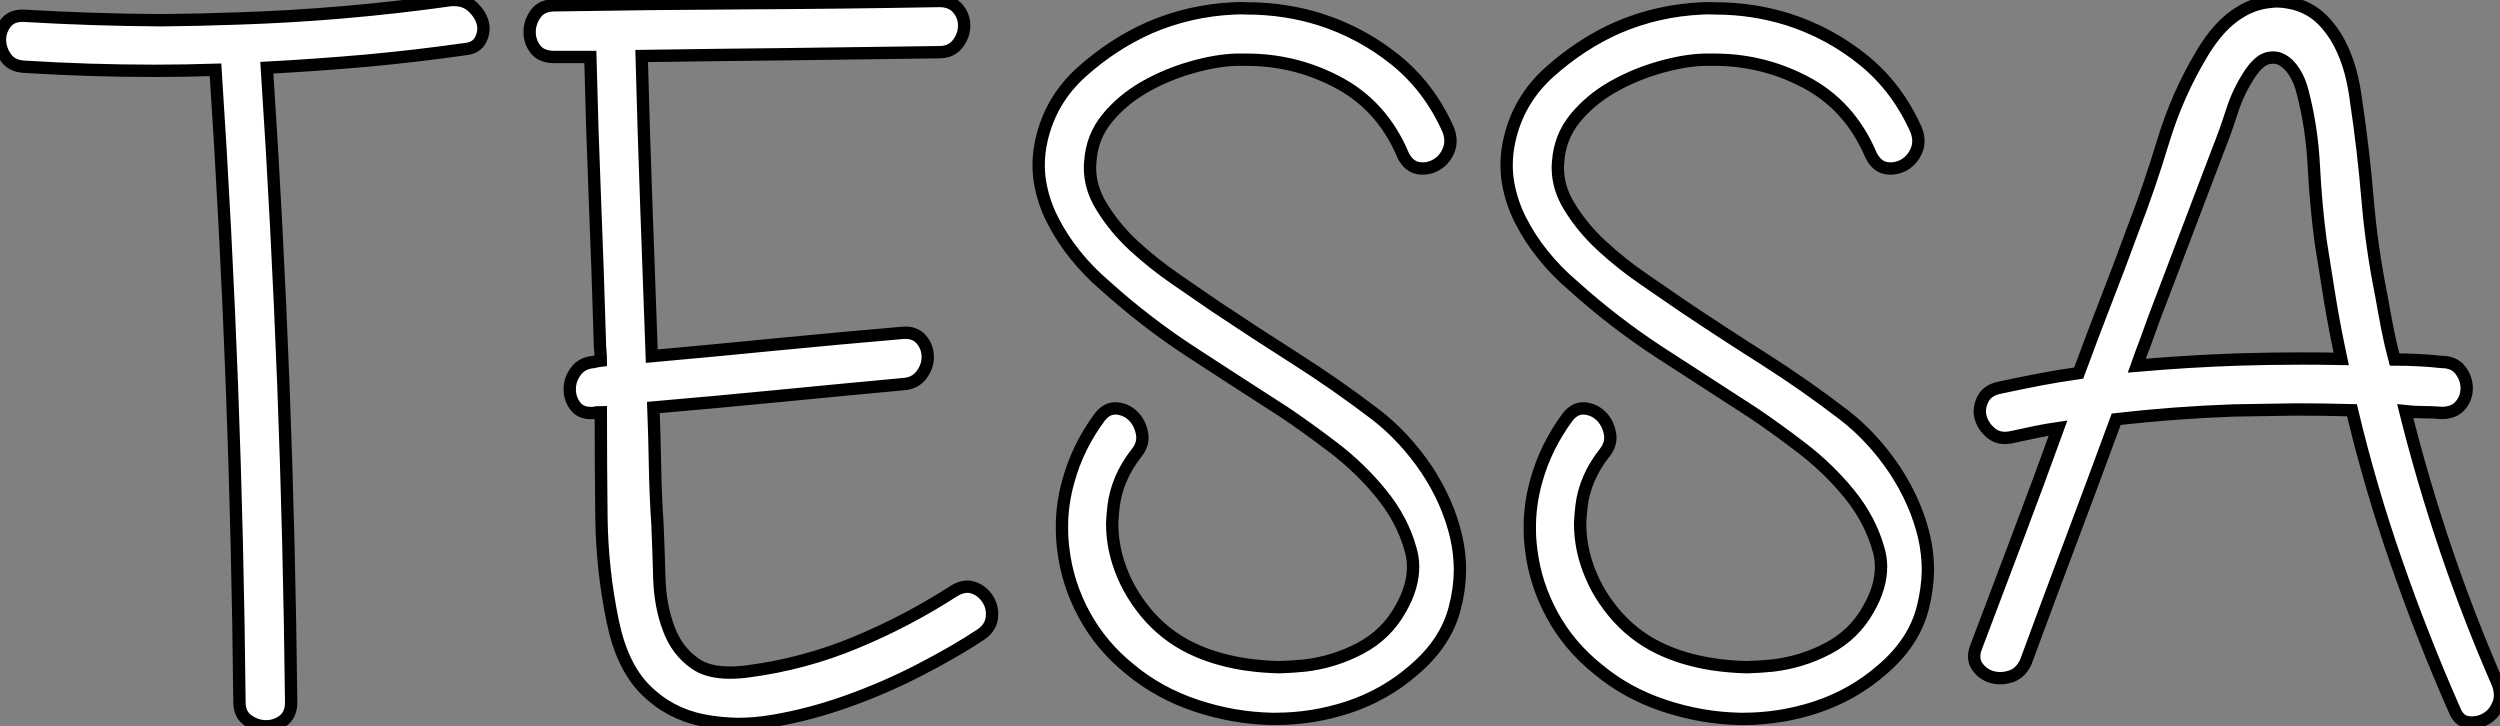 <?xml version="1.0" standalone="no"?>
<svg xmlns="http://www.w3.org/2000/svg" viewBox="0 -11.918 202.64 58.87"><rect x="0" y="-11.918" width="202.64" height="58.87" fill="#808080" stroke="none"/><path d="M0.48-53.76Q0-54.44 0-55.21Q0-55.97 0.49-56.59Q0.98-57.20 1.97-57.15L1.97-57.15Q7.57-56.82 13.13-56.79L13.13-56.79Q16.19-56.82 19.25-56.93L19.25-56.93Q27.84-57.20 36.59-58.43L36.59-58.43L36.83-58.43Q37.65-58.43 38.23-57.94L38.23-57.94Q38.88-57.37 39.10-56.67Q39.32-55.97 38.98-55.25Q38.64-54.52 37.65-54.44L37.65-54.44Q33.63-53.87 29.67-53.51Q25.70-53.16 21.63-52.94L21.63-52.94Q22.48-40.00 22.97-27.22Q23.46-14.44 23.60-1.50L23.60-1.50Q23.60-0.52 22.98-0.04Q22.37 0.44 21.57 0.44Q20.78 0.44 20.10-0.04Q19.41-0.52 19.41-1.50L19.41-1.50Q19.28-14.44 18.80-27.14Q18.32-39.84 17.47-52.77L17.47-52.77Q14.98-52.69 12.52-52.69L12.52-52.69Q7.25-52.69 1.97-53.02L1.97-53.02Q0.96-53.07 0.48-53.76ZM43.41-54.43Q42.93-55.04 42.93-55.84Q42.93-56.63 43.42-57.31Q43.91-58.00 44.95-58.00L44.95-58.00Q52.75-58.13 60.54-58.17Q68.33-58.21 76.13-58.35L76.13-58.35Q77.11-58.35 77.63-57.75Q78.15-57.15 78.15-56.36Q78.15-55.56 77.63-54.88Q77.11-54.20 76.13-54.20L76.13-54.20Q70.05-54.11 64.07-54.04Q58.08-53.98 52.01-53.89L52.01-53.89Q52.17-47.77 52.39-41.73Q52.61-35.68 52.83-29.56L52.83-29.56Q57.94-30.02 62.99-30.52Q68.03-31.01 73.17-31.45L73.17-31.45Q74.16-31.53 74.68-30.91Q75.20-30.30 75.20-29.50Q75.20-28.71 74.68-28.03Q74.16-27.34 73.17-27.29L73.17-27.29Q68.11-26.82 63.10-26.33Q58.08-25.84 52.96-25.40L52.96-25.40Q53.05-23.08 53.09-20.73Q53.13-18.38 53.29-15.94L53.29-15.94Q53.38-13.92 53.44-11.61Q53.51-9.30 54.20-7.49L54.20-7.49Q54.85-5.69 56.33-4.65L56.33-4.65Q57.37-3.91 59.17-3.91L59.17-3.91Q59.88-3.91 60.68-4.02L60.68-4.02Q65.21-4.62 69.38-6.36Q73.55-8.09 77.33-10.53L77.33-10.53Q78.18-11.05 78.91-10.79Q79.65-10.53 80.08-9.84Q80.50-9.16 80.39-8.33Q80.28-7.49 79.43-6.95L79.43-6.95Q77.49-5.66 74.68-4.20Q71.86-2.73 68.80-1.63Q65.73-0.52 62.67 0L62.67 0Q61.20 0.25 59.80 0.25L59.80 0.25Q58.30 0.22 56.93-0.05L56.93-0.05Q54.25-0.60 52.34-2.50Q50.42-4.40 49.66-8.09L49.66-8.09Q48.81-12.20 48.75-16.45Q48.70-20.70 48.70-25.02L48.70-25.02Q48.32-25.02 48.13-24.96L48.13-24.96Q47.14-24.88 46.66-25.48Q46.18-26.09 46.18-26.88Q46.18-27.67 46.68-28.34Q47.17-29.01 48.13-29.09L48.13-29.09Q48.29-29.15 48.70-29.20L48.70-29.20Q48.70-29.56 48.66-29.97Q48.62-30.38 48.62-30.79L48.62-30.79Q48.45-36.61 48.22-42.30Q47.99-47.99 47.85-53.81L47.85-53.81L44.95-53.81Q43.89-53.81 43.41-54.43ZM84.30-43.67L84.30-43.67Q84.19-44.35 84.19-45.06L84.19-45.06Q84.19-46.02 84.41-47.03L84.41-47.03Q85.15-50.34 87.69-52.61Q90.23-54.88 93.19-56.19L93.19-56.19Q96.44-57.59 100.05-57.75L100.05-57.75Q100.57-57.78 101.09-57.75L101.09-57.75Q104.15-57.75 107.02-56.85L107.02-56.85Q110.36-55.78 113.11-53.57Q115.86-51.35 117.39-47.91L117.39-47.91Q117.74-47.00 117.41-46.22Q117.09-45.45 116.40-45.06Q115.72-44.68 114.97-44.80Q114.21-44.93 113.75-45.80L113.75-45.80Q112.03-49.93 108.28-51.84L108.28-51.84Q104.84-53.62 100.90-53.59L100.90-53.59L100.21-53.59Q98.55-53.54 96.55-52.96Q94.55-52.39 92.76-51.37Q90.97-50.34 89.74-48.84Q88.51-47.33 88.38-45.36L88.38-45.36Q88.35-45.09 88.35-44.84L88.35-44.84Q88.35-43.20 89.28-41.70L89.28-41.70Q90.32-39.98 91.90-38.51Q93.49-37.05 95.29-35.81Q97.10-34.56 98.46-33.63L98.46-33.63Q101.72-31.45 105.04-29.34Q108.36-27.23 111.54-24.80L111.54-24.80Q113.86-23.00 115.64-20.37L115.64-20.37Q117.39-17.72 118.04-14.88L118.04-14.88Q118.34-13.54 118.34-12.20L118.34-12.20Q118.32-10.69 117.93-9.19L117.93-9.19Q117.22-6.34 114.57-4.10L114.57-4.10Q112.25-2.08 109.24-1.09L109.24-1.09Q106.37-0.16 103.39-0.16L103.39-0.16L103.11-0.16Q100.00-0.22 96.96-1.23Q93.93-2.24 91.60-4.18L91.60-4.18Q89.28-6.04 87.90-8.57Q86.52-11.10 86.19-13.89L86.19-13.89Q86.08-14.74 86.08-15.56L86.08-15.56Q86.05-17.50 86.60-19.44L86.60-19.44Q87.36-22.23 89.17-24.66L89.17-24.66Q89.77-25.40 90.55-25.32Q91.33-25.24 91.88-24.68Q92.42-24.12 92.57-23.28Q92.72-22.45 92.12-21.71L92.12-21.71Q90.54-19.69 90.26-17.39L90.26-17.39Q90.18-16.71 90.15-16.02L90.15-16.02Q90.15-14.38 90.64-12.85L90.64-12.85Q91.33-10.66 92.86-8.80Q94.39-6.95 96.52-5.91L96.52-5.91Q98.41-4.98 100.87-4.59L100.87-4.59Q102.29-4.38 103.69-4.35L103.69-4.35Q104.70-4.38 105.74-4.48L105.74-4.48Q108.14-4.76 110.26-5.88Q112.38-7 113.53-9.08L113.53-9.08Q114.54-10.83 114.54-12.50L114.54-12.50Q114.54-13.23 114.32-13.95L114.32-13.95Q113.67-16.30 111.97-18.39Q110.28-20.48 108.05-22.18Q105.82-23.87 104.10-25.02L104.10-25.02Q100.32-27.45 96.62-29.86Q92.91-32.27 89.55-35.30L89.55-35.30Q88.24-36.42 87.16-37.76Q86.08-39.10 85.33-40.58Q84.57-42.05 84.30-43.67ZM122.23-43.67L122.23-43.67Q122.12-44.35 122.12-45.06L122.12-45.06Q122.12-46.02 122.34-47.03L122.34-47.03Q123.07-50.34 125.62-52.61Q128.16-54.88 131.11-56.19L131.11-56.19Q134.37-57.59 137.98-57.75L137.98-57.75Q138.50-57.78 139.02-57.75L139.02-57.75Q142.08-57.75 144.95-56.85L144.95-56.85Q148.29-55.78 151.03-53.57Q153.78-51.35 155.31-47.91L155.31-47.91Q155.67-47.00 155.34-46.22Q155.01-45.45 154.33-45.06Q153.64-44.68 152.89-44.80Q152.14-44.93 151.68-45.80L151.68-45.80Q149.95-49.93 146.21-51.84L146.21-51.84Q142.76-53.62 138.82-53.59L138.82-53.59L138.14-53.59Q136.47-53.54 134.48-52.96Q132.48-52.39 130.69-51.37Q128.90-50.34 127.67-48.84Q126.44-47.33 126.30-45.36L126.30-45.36Q126.27-45.09 126.27-44.84L126.27-44.84Q126.27-43.20 127.20-41.70L127.20-41.70Q128.24-39.98 129.83-38.51Q131.41-37.05 133.22-35.81Q135.02-34.56 136.39-33.63L136.39-33.63Q139.64-31.45 142.97-29.34Q146.29-27.23 149.46-24.80L149.46-24.80Q151.79-23.00 153.56-20.37L153.56-20.37Q155.31-17.72 155.97-14.88L155.97-14.88Q156.27-13.54 156.27-12.20L156.27-12.20Q156.24-10.69 155.86-9.19L155.86-9.19Q155.15-6.34 152.50-4.10L152.50-4.10Q150.17-2.08 147.16-1.09L147.16-1.09Q144.29-0.16 141.31-0.16L141.31-0.16L141.04-0.16Q137.92-0.22 134.89-1.23Q131.85-2.24 129.53-4.18L129.53-4.18Q127.20-6.04 125.82-8.57Q124.44-11.10 124.11-13.89L124.11-13.89Q124.00-14.74 124.00-15.56L124.00-15.56Q123.98-17.50 124.52-19.44L124.52-19.44Q125.29-22.23 127.09-24.66L127.09-24.66Q127.70-25.40 128.47-25.32Q129.25-25.24 129.80-24.68Q130.35-24.12 130.50-23.28Q130.65-22.45 130.05-21.71L130.05-21.71Q128.46-19.69 128.19-17.39L128.19-17.39Q128.11-16.71 128.08-16.02L128.08-16.02Q128.08-14.38 128.57-12.85L128.57-12.85Q129.25-10.66 130.79-8.80Q132.32-6.95 134.45-5.91L134.45-5.91Q136.34-4.98 138.80-4.59L138.80-4.59Q140.22-4.38 141.61-4.35L141.61-4.35Q142.63-4.38 143.66-4.48L143.66-4.48Q146.07-4.76 148.19-5.88Q150.31-7 151.46-9.08L151.46-9.08Q152.47-10.83 152.47-12.50L152.47-12.50Q152.47-13.23 152.25-13.95L152.25-13.95Q151.59-16.30 149.90-18.39Q148.20-20.48 145.97-22.18Q143.75-23.87 142.02-25.02L142.02-25.02Q138.25-27.45 134.54-29.86Q130.84-32.27 127.48-35.30L127.48-35.30Q126.16-36.42 125.08-37.76Q124.00-39.10 123.25-40.58Q122.50-42.05 122.23-43.67ZM160.18-5.99L160.18-5.99Q161.85-10.42 163.52-14.82L163.52-14.82Q165.18-19.20 166.82-23.73L166.82-23.73Q165.92-23.60 164.99-23.41Q164.06-23.21 163.08-23.00L163.08-23.00Q162.07-22.78 161.42-23.30Q160.78-23.82 160.56-24.53Q160.34-25.24 160.69-26.00Q161.03-26.77 162.01-26.99L162.01-26.99Q163.65-27.34 165.28-27.66Q166.91-27.97 168.49-28.19L168.49-28.19Q169.56-31.09 170.65-33.91Q171.75-36.72 172.81-39.62L172.81-39.62Q174.18-43.15 175.34-46.98Q176.50-50.80 178.50-54.11L178.50-54.11Q179.10-55.13 179.89-56.03Q180.69-56.93 181.66-57.50Q182.63-58.08 183.72-58.24L183.72-58.24Q184.11-58.30 184.49-58.32L184.49-58.32Q185.25-58.32 186.13-58.08L186.13-58.08Q187.36-57.70 188.21-56.86Q189.05-56.03 189.63-54.92Q190.20-53.81 190.52-52.62Q190.83-51.43 190.97-50.29L190.97-50.29Q191.57-46.27 191.90-42.33Q192.23-38.39 193.02-34.48L193.02-34.48Q193.24-33.20 193.50-31.86Q193.76-30.52 194.09-29.29L194.09-29.29Q195.07-29.29 196-29.24Q196.93-29.20 197.91-29.09L197.91-29.09Q198.93-29.09 199.43-28.42Q199.94-27.75 199.94-26.96Q199.94-26.17 199.43-25.57Q198.93-24.96 197.91-24.96L197.91-24.96Q197.18-25.02 196.44-25.02Q195.70-25.02 194.96-25.10L194.96-25.10Q197.83-13.62 202.45-3.04L202.45-3.04Q202.64-2.54 202.64-2.08L202.64-2.08Q202.64-1.67 202.48-1.31L202.48-1.31Q202.15-0.52 201.47-0.15Q200.79 0.22 200.03 0.11Q199.28 0 198.93-0.93L198.93-0.93Q196.33-6.84 194.24-12.87Q192.14-18.89 190.64-25.18L190.64-25.18Q188.34-25.24 186.05-25.24L186.05-25.24Q183.53-25.21 181.04-25.16L181.04-25.16Q176.29-24.99 171.53-24.45L171.53-24.45Q169.72-19.52 167.88-14.63Q166.03-9.73 164.23-4.84L164.23-4.84Q163.84-3.91 163.04-3.62Q162.23-3.34 161.46-3.55Q160.70-3.77 160.26-4.42Q159.82-5.06 160.18-5.99ZM173.20-28.79L173.20-28.79Q177.32-29.15 181.43-29.29L181.43-29.29Q183.97-29.37 186.62-29.37L186.62-29.37Q188.18-29.37 189.77-29.34L189.77-29.34Q189.25-31.77 188.86-34.10Q188.48-36.42 188.10-38.88L188.10-38.88Q187.71-41.84 187.55-44.97Q187.39-48.10 186.65-50.94L186.65-50.94Q186.43-51.87 185.98-52.58Q185.53-53.29 184.95-53.59Q184.38-53.89 183.71-53.68Q183.04-53.46 182.33-52.39L182.33-52.39Q181.43-51.02 180.91-49.40Q180.39-47.77 179.79-46.27L179.79-46.27Q178.50-42.85 177.20-39.46Q175.90-36.07 174.62-32.68L174.62-32.68Q174.26-31.66 173.91-30.72Q173.55-29.78 173.20-28.79Z" fill="white" stroke="black" transform="translate(0 0) scale(1 1) translate(0 46.512)"/></svg>